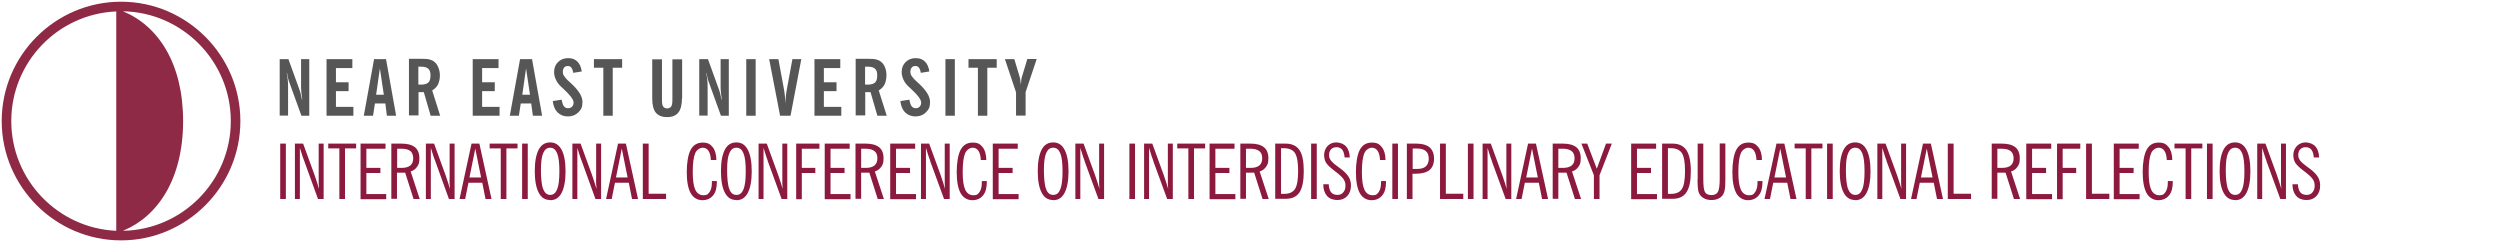 <?xml version="1.0" encoding="UTF-8"?>
<svg id="Layer_1" xmlns="http://www.w3.org/2000/svg" version="1.1" viewBox="0 0 1462.3 141.6">
  <!-- Generator: Adobe Illustrator 29.2.1, SVG Export Plug-In . SVG Version: 2.1.0 Build 116)  -->
  <defs>
    <style>
      .st0 {
        fill: #575656;
      }

      .st1 {
        fill: #8e2a46;
        fill-rule: evenodd;
      }

      .st2 {
        fill: #8c193e;
      }
    </style>
  </defs>
  <path class="st1" d="M71.9,135c20.3-8.3,35.2-30.2,35.2-64.2S92.3,14.9,71.9,6.6c34.8.6,63.1,29.2,63.1,64.2s-28.2,63.6-63.1,64.2M68,70.8v64.2c-34.1-1.5-61.4-29.7-61.4-64.2S33.9,8.1,68,6.7c0,0,0,64.2,0,64.2ZM70.8,1c38.4,0,69.8,31.4,69.8,69.8s-31.4,69.8-69.8,69.8S1,109.2,1,70.8,32.3,1,70.8,1Z"/>
  <path class="st0" d="M594.3,67.7v-13.7l-6.5-19.4h5.5l3.1,10.3c.2.5.3,1.2.4,1.9.1.8.2,1.7.3,2.7.1-1.1.2-2.1.3-2.9.1-.8.2-1.4.4-1.8l3.1-10.3h5.5l-6.5,19.4v13.7h-5.5,0ZM572,67.7v-28.1h-5.5v-5h16.5v5h-5.5v28.1h-5.6ZM553,67.7v-33.1h5.5v33.1h-5.5ZM526.7,59.1l5.2-.8c.3,1.7.7,3,1.3,3.8.6.8,1.4,1.2,2.4,1.2s1.8-.3,2.3-.9c.6-.6.9-1.4.9-2.4,0-1.8-2-4.4-5.9-8-.6-.5-1.1-1-1.4-1.3-1.3-1.2-2.3-2.5-3-4-.7-1.5-1.1-3-1.1-4.6,0-2.4.8-4.3,2.3-5.8,1.5-1.5,3.5-2.3,5.9-2.3s4.1.7,5.4,2c1.4,1.3,2.2,3.3,2.6,5.8l-5,.8c-.2-1.3-.5-2.3-1.1-3-.5-.7-1.2-1-2.1-1s-1.6.3-2.1.9c-.5.6-.8,1.4-.8,2.4s.2,1.7.7,2.5c.5.8,1.5,2,3.2,3.5.2.2.6.5,1.1,1,4.3,4,6.5,7.5,6.5,10.7s-.8,4.5-2.4,6.1c-1.6,1.6-3.6,2.4-6.1,2.4s-4.5-.8-6.1-2.4-2.5-3.9-2.8-6.8h0ZM518.8,67.7h-5.6l-4-13.8c-.3,0-.7,0-1.1,0s-.8,0-1.2,0h-.8v13.6h-5.6v-33.1h7.3c2.1,0,3.7.1,4.8.4,1.1.3,2,.7,2.8,1.4,1,.8,1.8,1.9,2.3,3.3.6,1.4.8,3,.8,4.7s-.4,3.7-1.1,5.2c-.8,1.5-1.9,2.6-3.4,3.5l4.6,14.6h0ZM506.1,49.5c.2,0,.3,0,.5,0h.8c2.1,0,3.5-.4,4.4-1.2.9-.8,1.3-2.2,1.3-4.2s-.4-3.1-1.3-3.9c-.8-.8-2.2-1.2-4.1-1.2s-.8,0-1.5,0c0,0-.1,0-.2,0v10.3h0ZM476.4,67.7v-33.1h15.1v5.2h-9.6v8.3h7.4v5.2h-7.4v9.2h10.2v5.2h-15.7ZM456.3,67.7l-6.4-33.1h5.4l3.3,17.8c.2,1,.3,2.2.5,3.6.1,1.4.2,2.9.3,4.6,0-1.7.2-3.3.3-4.6.1-1.3.3-2.5.5-3.5l3.3-17.9h5.2l-6.3,33.1h-6.1,0ZM436.5,67.7v-33.1h5.5v33.1h-5.5ZM409,67.7v-33.1h5.1l6.4,17.7c.3.7.5,1.6.8,2.6.2,1,.5,2.1.7,3.3h.2c-.2-1.4-.4-2.7-.5-3.8-.1-1.1-.2-2.1-.2-2.9v-16.9h4.8v33.1h-4.6l-6.9-19.1c-.4-1-.7-1.9-.9-2.9-.2-1-.5-2-.6-2.9h-.2c.3,1.2.4,2.4.6,3.6.1,1.2.2,2.5.2,3.8v17.4h-4.8ZM398.9,57.4c0,3.8-.7,6.6-2.1,8.4-1.4,1.8-3.6,2.7-6.6,2.7s-5.2-.9-6.6-2.6c-1.4-1.8-2.1-4.5-2.1-8.4v-22.8h5.7v23.8c0,1.8.2,3.1.7,3.8.5.7,1.2,1.1,2.3,1.1s1.9-.4,2.4-1.1.7-2.1.7-4.1v-23.5h5.7v22.8h0ZM352.9,67.7v-28.1h-5.5v-5h16.5v5h-5.5v28.1h-5.6ZM323.4,59.1l5.1-.8c.3,1.7.7,3,1.3,3.8.6.8,1.4,1.2,2.4,1.2s1.8-.3,2.4-.9c.6-.6.9-1.4.9-2.4,0-1.8-2-4.4-5.9-8-.6-.5-1.1-1-1.4-1.3-1.3-1.2-2.3-2.5-3-4-.7-1.5-1.1-3-1.1-4.6,0-2.4.8-4.3,2.3-5.8,1.5-1.5,3.5-2.3,5.9-2.3s4.1.7,5.4,2c1.4,1.3,2.2,3.3,2.6,5.8l-5,.8c-.2-1.3-.5-2.3-1.1-3-.5-.7-1.2-1-2.1-1s-1.6.3-2.1.9c-.5.6-.8,1.4-.8,2.4s.2,1.7.7,2.5c.5.8,1.5,2,3.2,3.5.2.2.6.5,1.1,1,4.3,4,6.5,7.5,6.5,10.7s-.8,4.5-2.4,6.1c-1.6,1.6-3.6,2.4-6.1,2.4s-4.5-.8-6.1-2.4-2.5-3.9-2.8-6.8h0ZM298.2,67.7l6-33.1h7l5.9,33.1h-5.4l-1-7.2h-6.1l-1.1,7.2h-5.3ZM305.5,55.4h4.5l-2.3-15.4-2.2,15.4h0ZM276.5,67.7v-33.1h15.1v5.2h-9.6v8.3h7.4v5.2h-7.4v9.2h10.2v5.2h-15.8ZM257.5,67.7h-5.6l-4-13.8c-.3,0-.7,0-1.1,0-.4,0-.8,0-1.2,0h-.8v13.6h-5.6v-33.1h7.3c2.1,0,3.7.1,4.8.4,1.1.3,2,.7,2.8,1.4,1,.8,1.8,1.9,2.3,3.3.6,1.4.9,3,.9,4.7s-.4,3.7-1.1,5.2c-.8,1.5-1.9,2.6-3.4,3.5l4.6,14.6h0ZM244.8,49.5c.2,0,.3,0,.5,0h.8c2.1,0,3.5-.4,4.4-1.2.9-.8,1.3-2.2,1.3-4.2s-.4-3.1-1.3-3.9-2.2-1.2-4.1-1.2-.8,0-1.5,0c0,0-.1,0-.2,0v10.3h0ZM212.8,67.7l6-33.1h7l5.9,33.1h-5.4l-.9-7.2h-6.1l-1.1,7.2h-5.3ZM220,55.4h4.5l-2.3-15.4-2.2,15.4h0ZM191,67.7v-33.1h15.1v5.2h-9.6v8.3h7.4v5.2h-7.4v9.2h10.2v5.2h-15.7,0ZM163.6,67.7v-33.1h5.1l6.4,17.7c.3.7.5,1.6.8,2.6.2,1,.5,2.1.7,3.3h.2c-.2-1.4-.4-2.7-.5-3.8-.1-1.1-.2-2.1-.2-2.9v-16.9h4.8v33.1h-4.6l-6.9-19.1c-.4-1-.7-1.9-.9-2.9-.2-1-.4-2-.6-2.9h-.2c.3,1.2.4,2.4.6,3.6.1,1.2.2,2.5.2,3.8v17.4h-4.8Z"/>
  <path class="st2" d="M376,116.4v-32.4h3.4v29.3h10.2v3.1h-13.5ZM354.5,116.4l7-32.4h4.6l7.1,32.4h-3.5l-1.9-9.5h-8.1l-1.9,9.5h-3.3ZM360.3,103.8h6.8l-3.4-16.9-3.4,16.9ZM340.2,94c-.5-1.2-.9-2.4-1.3-3.7s-.8-2.5-1.2-3.8v29.9h-2.9v-32.4h4.8l6.7,18.4c.5,1.5,1,2.9,1.4,4.2.4,1.3.8,2.6,1.2,3.9,0-1-.1-1.9-.2-3s0-2.4,0-4.1v-19.4h2.9v32.4h-3.3l-8.1-22.4h0ZM321.8,86.4c-1.9,0-3.2,1.1-4.1,3.2s-1.3,5.4-1.3,9.9.4,8.9,1.3,11.1,2.2,3.4,4.1,3.4,3.2-1.1,4.1-3.3,1.3-5.7,1.3-10.5-.4-8.3-1.3-10.5c-.9-2.2-2.2-3.3-4.1-3.3h0ZM321.8,117c-3,0-5.2-1.4-6.7-4.3s-2.3-7-2.3-12.6.8-9.7,2.3-12.6c1.5-2.8,3.7-4.2,6.7-4.2s5.1,1.4,6.7,4.3c1.5,2.8,2.3,7,2.3,12.6s-.8,9.7-2.3,12.6-3.7,4.3-6.7,4.3h0ZM305.4,116.4v-32.4h3.3v32.4h-3.3ZM292.9,116.4v-29.6h-6.5v-2.8h16.3v2.8h-6.5v29.6h-3.3,0ZM268.8,116.4l7-32.4h4.6l7.1,32.4h-3.5l-1.9-9.5h-8.1l-1.9,9.5h-3.3ZM274.6,103.8h6.8l-3.4-16.9-3.4,16.9ZM254.5,94c-.5-1.2-.9-2.4-1.3-3.7-.4-1.2-.8-2.5-1.2-3.8v29.9h-2.9v-32.4h4.8l6.7,18.4c.5,1.5,1,2.9,1.4,4.2.4,1.3.8,2.6,1.2,3.9,0-1-.1-1.9-.2-3s0-2.4,0-4.1v-19.4h2.9v32.4h-3.3l-8.1-22.4h0ZM228.9,116.4v-32.4h5.9c3.5,0,6.1.7,7.9,2.1,1.7,1.4,2.6,3.5,2.6,6.4s-.4,3.6-1.3,5c-.9,1.3-2.1,2.3-3.8,2.8l5.3,16.1h-3.6l-4.9-15.4c-.9,0-1.6,0-2.1,0s-1,0-1.4,0h-1.3v15.3h-3.3,0ZM232.2,98.2h2.8c2.2,0,3.9-.5,5-1.4,1.1-.9,1.7-2.3,1.7-4.2s-.6-3.3-1.6-4.2c-1.1-.9-2.8-1.4-5-1.4h-2.8v11.3h0ZM210.9,116.4v-32.4h14.6v3h-11.2v11.2h8.2v3h-8.2v12.3h11.6v3h-15,0ZM198.5,116.4v-29.6h-6.5v-2.8h16.3v2.8h-6.5v29.6h-3.3,0ZM177.9,94c-.5-1.2-.9-2.4-1.3-3.7-.4-1.2-.8-2.5-1.2-3.8v29.9h-2.9v-32.4h4.8l6.7,18.4c.5,1.5,1,2.9,1.4,4.2.4,1.3.8,2.6,1.2,3.9,0-1-.1-1.9-.2-3,0-1,0-2.4,0-4.1v-19.4h2.9v32.4h-3.3l-8.1-22.4h0ZM163.9,116.4v-32.4h3.3v32.4h-3.3ZM1341,107.8h3.1c.1,2.1.6,3.7,1.4,4.7.8,1,2.1,1.5,3.7,1.5s2.6-.5,3.4-1.5c.9-1,1.3-2.3,1.3-3.9s-.4-2.7-1.2-3.9c-.8-1.2-2.5-2.7-5-4.6-2.6-1.9-4.2-3.5-5.1-4.8-.8-1.3-1.2-2.9-1.2-4.7s.7-3.8,2.1-5.2c1.4-1.4,3.1-2.1,5.1-2.1s4.3.8,5.7,2.3c1.4,1.6,2.1,3.7,2.2,6.5h-3.1c-.2-2-.6-3.5-1.4-4.5-.8-1-1.9-1.5-3.3-1.5s-2.4.4-3.2,1.2c-.8.8-1.2,1.9-1.2,3.3s.1,1.4.4,2.1c.3.7.7,1.3,1.2,1.8.7.8,1.8,1.7,3.3,2.8,1.5,1.1,2.4,1.8,2.8,2.1,1.8,1.5,3.1,2.9,3.9,4.3.8,1.4,1.2,3,1.2,4.8,0,2.6-.7,4.6-2.2,6.2-1.5,1.6-3.4,2.3-5.8,2.3s-4.6-.8-6-2.4c-1.4-1.6-2.2-3.9-2.2-6.8M1325.7,94c-.5-1.2-.9-2.4-1.3-3.7s-.8-2.5-1.2-3.8v29.9h-2.9v-32.4h4.8l6.7,18.4c.5,1.5,1,2.9,1.4,4.2.4,1.3.8,2.6,1.2,3.9,0-1-.2-1.9-.2-3s0-2.4,0-4.1v-19.4h2.9v32.4h-3.3l-8.2-22.4h0ZM1307.3,86.4c-1.9,0-3.2,1.1-4.1,3.2s-1.3,5.4-1.3,9.9.4,8.9,1.3,11.1,2.2,3.4,4.2,3.4,3.2-1.1,4.1-3.3,1.3-5.7,1.3-10.5-.4-8.3-1.3-10.5c-.9-2.2-2.2-3.3-4.1-3.3h0ZM1307.3,117c-2.9,0-5.2-1.4-6.7-4.3-1.5-2.8-2.3-7-2.3-12.6s.8-9.7,2.3-12.6c1.5-2.8,3.7-4.2,6.7-4.2s5.2,1.4,6.7,4.3c1.5,2.8,2.3,7,2.3,12.6s-.8,9.7-2.3,12.6-3.7,4.3-6.7,4.3h0ZM1290.9,116.4v-32.4h3.3v32.4h-3.3ZM1278.4,116.4v-29.6h-6.5v-2.8h16.3v2.8h-6.5v29.6h-3.3,0ZM1270.9,105.8v.7c0,3.4-.7,6-2.2,7.8s-3.6,2.8-6.3,2.8-5.3-1.4-6.8-4.1c-1.5-2.8-2.3-6.8-2.3-12.3s.8-10.3,2.3-13.1c1.5-2.8,3.8-4.2,7-4.2s4.4.9,5.9,2.7c1.4,1.8,2.1,4.3,2.1,7.5h-3.2c-.1-2.4-.6-4.2-1.4-5.4-.8-1.2-2-1.8-3.4-1.8s-3.5,1.1-4.4,3.3c-.9,2.2-1.4,5.8-1.4,10.8s.5,8.4,1.5,10.5c1,2.1,2.6,3.2,4.8,3.2s2.7-.7,3.6-2c.9-1.3,1.3-3.2,1.3-5.6v-.7h3ZM1236.4,116.4v-32.4h14.6v3h-11.2v11.2h8.2v3h-8.2v12.3h11.7v3h-15,0ZM1220.2,116.4v-32.4h3.4v29.3h10.2v3.1s-13.5,0-13.5,0ZM1203.2,116.4v-32.4h13.6v3h-10.3v11.2h7.9v3h-7.9v15.3h-3.3ZM1185.2,116.4v-32.4h14.6v3h-11.2v11.2h8.2v3h-8.2v12.3h11.7v3h-15,0ZM1165,116.4v-32.4h5.9c3.5,0,6.1.7,7.9,2.1,1.7,1.4,2.6,3.5,2.6,6.4s-.4,3.6-1.3,5c-.9,1.3-2.1,2.3-3.8,2.8l5.3,16.1h-3.6l-4.9-15.4c-.9,0-1.6,0-2.1,0s-1,0-1.4,0h-1.3v15.3h-3.3ZM1168.3,98.2h2.8c2.2,0,3.9-.5,5-1.4,1.1-.9,1.7-2.3,1.7-4.2s-.6-3.3-1.7-4.2-2.8-1.4-5-1.4h-2.8v11.3h0ZM1139.3,116.4v-32.4h3.4v29.3h10.2v3.1s-13.5,0-13.5,0ZM1117.8,116.4l7-32.4h4.6l7.1,32.4h-3.5l-1.9-9.5h-8.2l-1.9,9.5h-3.3ZM1123.6,103.8h6.8l-3.4-16.9-3.4,16.9ZM1103.5,94c-.5-1.2-.9-2.4-1.3-3.7s-.8-2.5-1.2-3.8v29.9h-2.9v-32.4h4.8l6.7,18.4c.5,1.5,1,2.9,1.4,4.2.4,1.3.8,2.6,1.2,3.9,0-1-.2-1.9-.2-3s0-2.4,0-4.1v-19.4h2.9v32.4h-3.3l-8.2-22.4h0ZM1085.1,86.4c-1.9,0-3.2,1.1-4.1,3.2s-1.3,5.4-1.3,9.9.4,8.9,1.3,11.1,2.2,3.4,4.2,3.4,3.2-1.1,4.1-3.3,1.3-5.7,1.3-10.5-.4-8.3-1.3-10.5c-.9-2.2-2.2-3.3-4.1-3.3h0ZM1085.1,117c-2.9,0-5.2-1.4-6.7-4.3s-2.3-7-2.3-12.6.8-9.7,2.3-12.6c1.5-2.8,3.7-4.2,6.7-4.2s5.2,1.4,6.7,4.3c1.5,2.8,2.3,7,2.3,12.6s-.8,9.7-2.3,12.6-3.7,4.3-6.7,4.3h0ZM1068.7,116.4v-32.4h3.3v32.4h-3.3ZM1056.2,116.4v-29.6h-6.5v-2.8h16.3v2.8h-6.5v29.6h-3.3,0ZM1032.1,116.4l7-32.4h4.6l7.1,32.4h-3.5l-1.9-9.5h-8.2l-1.9,9.5h-3.3ZM1037.9,103.8h6.8l-3.4-16.9-3.4,16.9ZM1030.9,105.8v.7c0,3.4-.7,6-2.2,7.8s-3.6,2.8-6.3,2.8-5.3-1.4-6.8-4.1c-1.5-2.8-2.3-6.8-2.3-12.3s.8-10.3,2.3-13.1c1.5-2.8,3.8-4.2,7-4.2s4.4.9,5.9,2.7c1.4,1.8,2.1,4.3,2.1,7.5h-3.2c-.1-2.4-.6-4.2-1.4-5.4-.8-1.2-2-1.8-3.4-1.8s-3.5,1.1-4.4,3.3c-.9,2.2-1.4,5.8-1.4,10.8s.5,8.4,1.5,10.5c1,2.1,2.6,3.2,4.8,3.2s2.7-.7,3.6-2c.9-1.3,1.3-3.2,1.3-5.6v-.7h3ZM993,105.1v-21.1h3.3v20.8c0,3.9.3,6.4,1,7.6.7,1.2,2,1.7,3.8,1.7s3-.6,3.7-1.8c.7-1.2,1.1-3.7,1.1-7.6v-20.8h3.3v21.1c0,2.8-.1,4.9-.4,6.2-.2,1.2-.7,2.3-1.3,3.1-.7.9-1.6,1.6-2.7,2-1.1.5-2.3.7-3.7.7s-2.6-.2-3.8-.7c-1.1-.5-2-1.2-2.7-2-.6-.8-1.1-1.8-1.3-3s-.4-3.3-.4-6.2h0ZM972.2,116.4v-32.4h6c3.8,0,6.5,1.3,8.2,3.8s2.6,6.7,2.6,12.3-.8,9.8-2.6,12.4c-1.7,2.6-4.4,3.8-8.2,3.8h-6ZM975.6,86.9v26.5c.5,0,.9,0,1.1,0,.2,0,.5,0,.7,0,3.1,0,5.2-1,6.4-2.9s1.8-5.4,1.8-10.5-.6-8.4-1.8-10.4c-1.2-1.9-3.4-2.9-6.4-2.9s-.4,0-.7,0c-.2,0-.6,0-1.2,0h0ZM954.1,116.4v-32.4h14.6v3h-11.2v11.2h8.2v3h-8.2v12.3h11.7v3h-15,0ZM932.3,116.4v-13.9l-7.3-18.5h3.4l5.6,14.7,5.4-14.7h3.4l-7.2,18.5v13.9h-3.4,0ZM908.2,116.4v-32.4h5.9c3.5,0,6.1.7,7.9,2.1,1.7,1.4,2.6,3.5,2.6,6.4s-.4,3.6-1.3,5c-.9,1.3-2.1,2.3-3.8,2.8l5.3,16.1h-3.6l-4.9-15.4c-.9,0-1.6,0-2.1,0s-1,0-1.4,0h-1.3v15.3h-3.3,0ZM911.5,98.2h2.8c2.2,0,3.9-.5,5-1.4,1.1-.9,1.7-2.3,1.7-4.2s-.6-3.3-1.7-4.2-2.8-1.4-5-1.4h-2.8v11.3h0ZM886.8,116.4l7-32.4h4.6l7.1,32.4h-3.5l-1.9-9.5h-8.2l-1.9,9.5h-3.3ZM892.7,103.8h6.8l-3.4-16.9-3.4,16.9ZM872.6,94c-.5-1.2-.9-2.4-1.3-3.7s-.8-2.5-1.2-3.8v29.9h-2.9v-32.4h4.8l6.7,18.4c.5,1.5,1,2.9,1.4,4.2.4,1.3.8,2.6,1.2,3.9,0-1-.2-1.9-.2-3s0-2.4,0-4.1v-19.4h2.9v32.4h-3.3l-8.2-22.4h0ZM858.6,116.4v-32.4h3.3v32.4h-3.3ZM842.3,116.4v-32.4h3.4v29.3h10.2v3.1h-13.5,0ZM822.9,116.4v-32.4h5.4c3.5,0,6.1.7,7.9,2.2,1.7,1.5,2.6,3.7,2.6,6.6s-.9,5.2-2.6,6.6c-1.7,1.4-4.3,2.2-7.9,2.2h-2.1v14.8h-3.3,0ZM826.3,98.8h2.8c2.2,0,3.8-.5,4.9-1.5,1.1-1,1.7-2.4,1.7-4.4s-.5-3.5-1.7-4.5c-1.1-1-2.8-1.5-4.9-1.5h-2.8v11.8h0ZM814.4,116.4v-32.4h3.3v32.4h-3.3ZM810.7,105.8v.7c0,3.4-.7,6-2.2,7.8-1.5,1.8-3.5,2.8-6.3,2.8s-5.3-1.4-6.8-4.1-2.3-6.8-2.3-12.3.8-10.3,2.3-13.1c1.5-2.8,3.8-4.2,7-4.2s4.4.9,5.9,2.7c1.4,1.8,2.1,4.3,2.1,7.5h-3.2c-.1-2.4-.6-4.2-1.4-5.4-.8-1.2-2-1.8-3.4-1.8s-3.5,1.1-4.4,3.3c-.9,2.2-1.4,5.8-1.4,10.8s.5,8.4,1.5,10.5c1,2.1,2.6,3.2,4.8,3.2s2.7-.7,3.6-2,1.3-3.2,1.3-5.6v-.7h3ZM774.1,107.8h3.1c.1,2.1.6,3.7,1.4,4.7.8,1,2.1,1.5,3.7,1.5s2.5-.5,3.4-1.5c.9-1,1.3-2.3,1.3-3.9s-.4-2.7-1.2-3.9c-.8-1.2-2.5-2.7-5-4.6-2.5-1.9-4.2-3.5-5.1-4.8-.8-1.3-1.2-2.9-1.2-4.7s.7-3.8,2-5.2c1.4-1.4,3.1-2.1,5.1-2.1s4.3.8,5.7,2.3c1.4,1.6,2.1,3.7,2.2,6.5h-3c-.2-2-.6-3.5-1.4-4.5-.8-1-1.9-1.5-3.3-1.5s-2.4.4-3.2,1.2c-.8.8-1.2,1.9-1.2,3.3s.1,1.4.4,2.1c.3.7.7,1.3,1.2,1.8.7.8,1.8,1.7,3.3,2.8,1.5,1.1,2.4,1.8,2.8,2.1,1.8,1.5,3.1,2.9,3.9,4.3.8,1.4,1.2,3,1.2,4.8,0,2.6-.7,4.6-2.2,6.2-1.5,1.6-3.4,2.3-5.8,2.3s-4.6-.8-6-2.4c-1.4-1.6-2.2-3.9-2.2-6.8h0ZM766.9,116.4v-32.4h3.3v32.4h-3.3ZM745.9,116.4v-32.4h6c3.8,0,6.5,1.3,8.2,3.8s2.5,6.7,2.5,12.3-.8,9.8-2.5,12.4c-1.7,2.6-4.4,3.8-8.2,3.8h-6ZM749.3,86.9v26.5c.5,0,.9,0,1.1,0,.2,0,.5,0,.7,0,3.1,0,5.2-1,6.4-2.9s1.8-5.4,1.8-10.5-.6-8.4-1.8-10.4c-1.2-1.9-3.4-2.9-6.4-2.9s-.4,0-.7,0c-.2,0-.6,0-1.2,0h0ZM725.5,116.4v-32.4h5.9c3.5,0,6.1.7,7.9,2.1,1.7,1.4,2.6,3.5,2.6,6.4s-.4,3.6-1.3,5c-.9,1.3-2.1,2.3-3.8,2.8l5.3,16.1h-3.6l-4.9-15.4c-.9,0-1.6,0-2.1,0s-1,0-1.4,0h-1.3v15.3s-3.3,0-3.3,0ZM728.8,98.2h2.8c2.2,0,3.9-.5,5-1.4,1.1-.9,1.7-2.3,1.7-4.2s-.5-3.3-1.7-4.2c-1.1-.9-2.8-1.4-5-1.4h-2.8v11.3h0ZM707.5,116.4v-32.4h14.6v3h-11.2v11.2h8.2v3h-8.2v12.3h11.7v3h-15,0ZM695.1,116.4v-29.6h-6.5v-2.8h16.3v2.8h-6.5v29.6h-3.3,0ZM674.6,94c-.5-1.2-.9-2.4-1.3-3.7s-.8-2.5-1.2-3.8v29.9h-2.9v-32.4h4.8l6.7,18.4c.5,1.5,1,2.9,1.4,4.2.4,1.3.8,2.6,1.2,3.9,0-1-.2-1.9-.2-3s0-2.4,0-4.1v-19.4h2.9v32.4h-3.3l-8.2-22.4h0ZM660.6,116.4v-32.4h3.3v32.4h-3.3ZM634.4,94c-.5-1.2-.9-2.4-1.3-3.7s-.8-2.5-1.2-3.8v29.9h-2.9v-32.4h4.8l6.7,18.4c.5,1.5,1,2.9,1.4,4.2.4,1.3.8,2.6,1.2,3.9,0-1-.2-1.9-.2-3s0-2.4,0-4.1v-19.4h2.9v32.4h-3.3l-8.2-22.4h0ZM616,86.4c-1.9,0-3.2,1.1-4.1,3.2s-1.3,5.4-1.3,9.9.4,8.9,1.3,11.1c.8,2.3,2.2,3.4,4.2,3.4s3.2-1.1,4.1-3.3,1.3-5.7,1.3-10.5-.4-8.3-1.3-10.5c-.9-2.2-2.2-3.3-4.1-3.3h0ZM616,117c-3,0-5.2-1.4-6.7-4.3-1.5-2.8-2.3-7-2.3-12.6s.8-9.7,2.3-12.6c1.5-2.8,3.7-4.2,6.7-4.2s5.2,1.4,6.7,4.3c1.5,2.8,2.3,7,2.3,12.6s-.8,9.7-2.3,12.6-3.7,4.3-6.7,4.3h0ZM580.7,116.4v-32.4h14.6v3h-11.2v11.2h8.2v3h-8.2v12.3h11.7v3h-15,0ZM577.2,105.8v.7c0,3.4-.7,6-2.2,7.8-1.5,1.8-3.5,2.8-6.3,2.8s-5.3-1.4-6.8-4.1-2.3-6.8-2.3-12.3.8-10.3,2.3-13.1c1.5-2.8,3.8-4.2,7-4.2s4.4.9,5.9,2.7c1.4,1.8,2.1,4.3,2.1,7.5h-3.2c-.1-2.4-.6-4.2-1.4-5.4-.8-1.2-2-1.8-3.4-1.8s-3.5,1.1-4.4,3.3c-.9,2.2-1.4,5.8-1.4,10.8s.5,8.4,1.5,10.5c1,2.1,2.6,3.2,4.8,3.2s2.7-.7,3.6-2,1.3-3.2,1.3-5.6v-.7h3ZM544.1,94c-.5-1.2-.9-2.4-1.3-3.7s-.8-2.5-1.2-3.8v29.9h-2.9v-32.4h4.8l6.7,18.4c.5,1.5,1,2.9,1.4,4.2.4,1.3.8,2.6,1.2,3.9,0-1-.2-1.9-.2-3s0-2.4,0-4.1v-19.4h2.9v32.4h-3.3l-8.2-22.4h0ZM520.7,116.4v-32.4h14.6v3h-11.2v11.2h8.2v3h-8.2v12.3h11.7v3h-15,0ZM500.4,116.4v-32.4h5.9c3.5,0,6.1.7,7.9,2.1,1.7,1.4,2.6,3.5,2.6,6.4s-.4,3.6-1.3,5c-.9,1.3-2.1,2.3-3.8,2.8l5.3,16.1h-3.6l-4.9-15.4c-.9,0-1.6,0-2.1,0s-1,0-1.4,0h-1.3v15.3s-3.3,0-3.3,0ZM503.7,98.2h2.8c2.2,0,3.9-.5,5-1.4,1.1-.9,1.7-2.3,1.7-4.2s-.5-3.3-1.7-4.2c-1.1-.9-2.8-1.4-5-1.4h-2.8v11.3h0ZM482.4,116.4v-32.4h14.6v3h-11.2v11.2h8.2v3h-8.2v12.3h11.7v3h-15,0ZM465.7,116.4v-32.4h13.6v3h-10.3v11.2h7.9v3h-7.9v15.3h-3.3ZM449.1,94c-.5-1.2-.9-2.4-1.3-3.7s-.8-2.5-1.2-3.8v29.9h-2.9v-32.4h4.8l6.7,18.4c.5,1.5,1,2.9,1.4,4.2.4,1.3.8,2.6,1.2,3.9,0-1-.2-1.9-.2-3s0-2.4,0-4.1v-19.4h2.9v32.4h-3.3l-8.2-22.4h0ZM430.7,86.4c-1.9,0-3.2,1.1-4.1,3.2s-1.3,5.4-1.3,9.9.4,8.9,1.3,11.1c.8,2.3,2.2,3.4,4.2,3.4s3.2-1.1,4.1-3.3,1.3-5.7,1.3-10.5-.4-8.3-1.3-10.5c-.9-2.2-2.2-3.3-4.1-3.3h0ZM430.7,117c-3,0-5.2-1.4-6.7-4.3-1.5-2.8-2.3-7-2.3-12.6s.8-9.7,2.3-12.6c1.5-2.8,3.7-4.2,6.7-4.2s5.2,1.4,6.7,4.3c1.5,2.8,2.3,7,2.3,12.6s-.8,9.7-2.3,12.6-3.7,4.3-6.7,4.3h0ZM419.3,105.8v.7c0,3.4-.7,6-2.2,7.8-1.5,1.8-3.5,2.8-6.3,2.8s-5.3-1.4-6.8-4.1-2.3-6.8-2.3-12.3.8-10.3,2.3-13.1c1.5-2.8,3.9-4.2,7-4.2s4.4.9,5.9,2.7c1.4,1.8,2.1,4.3,2.1,7.5h-3.2c-.1-2.4-.6-4.2-1.4-5.4-.8-1.2-2-1.8-3.4-1.8s-3.5,1.1-4.4,3.3c-.9,2.2-1.4,5.8-1.4,10.8s.5,8.4,1.5,10.5c1,2.1,2.6,3.2,4.8,3.2s2.7-.7,3.6-2,1.3-3.2,1.3-5.6v-.7h3Z"/>
</svg>